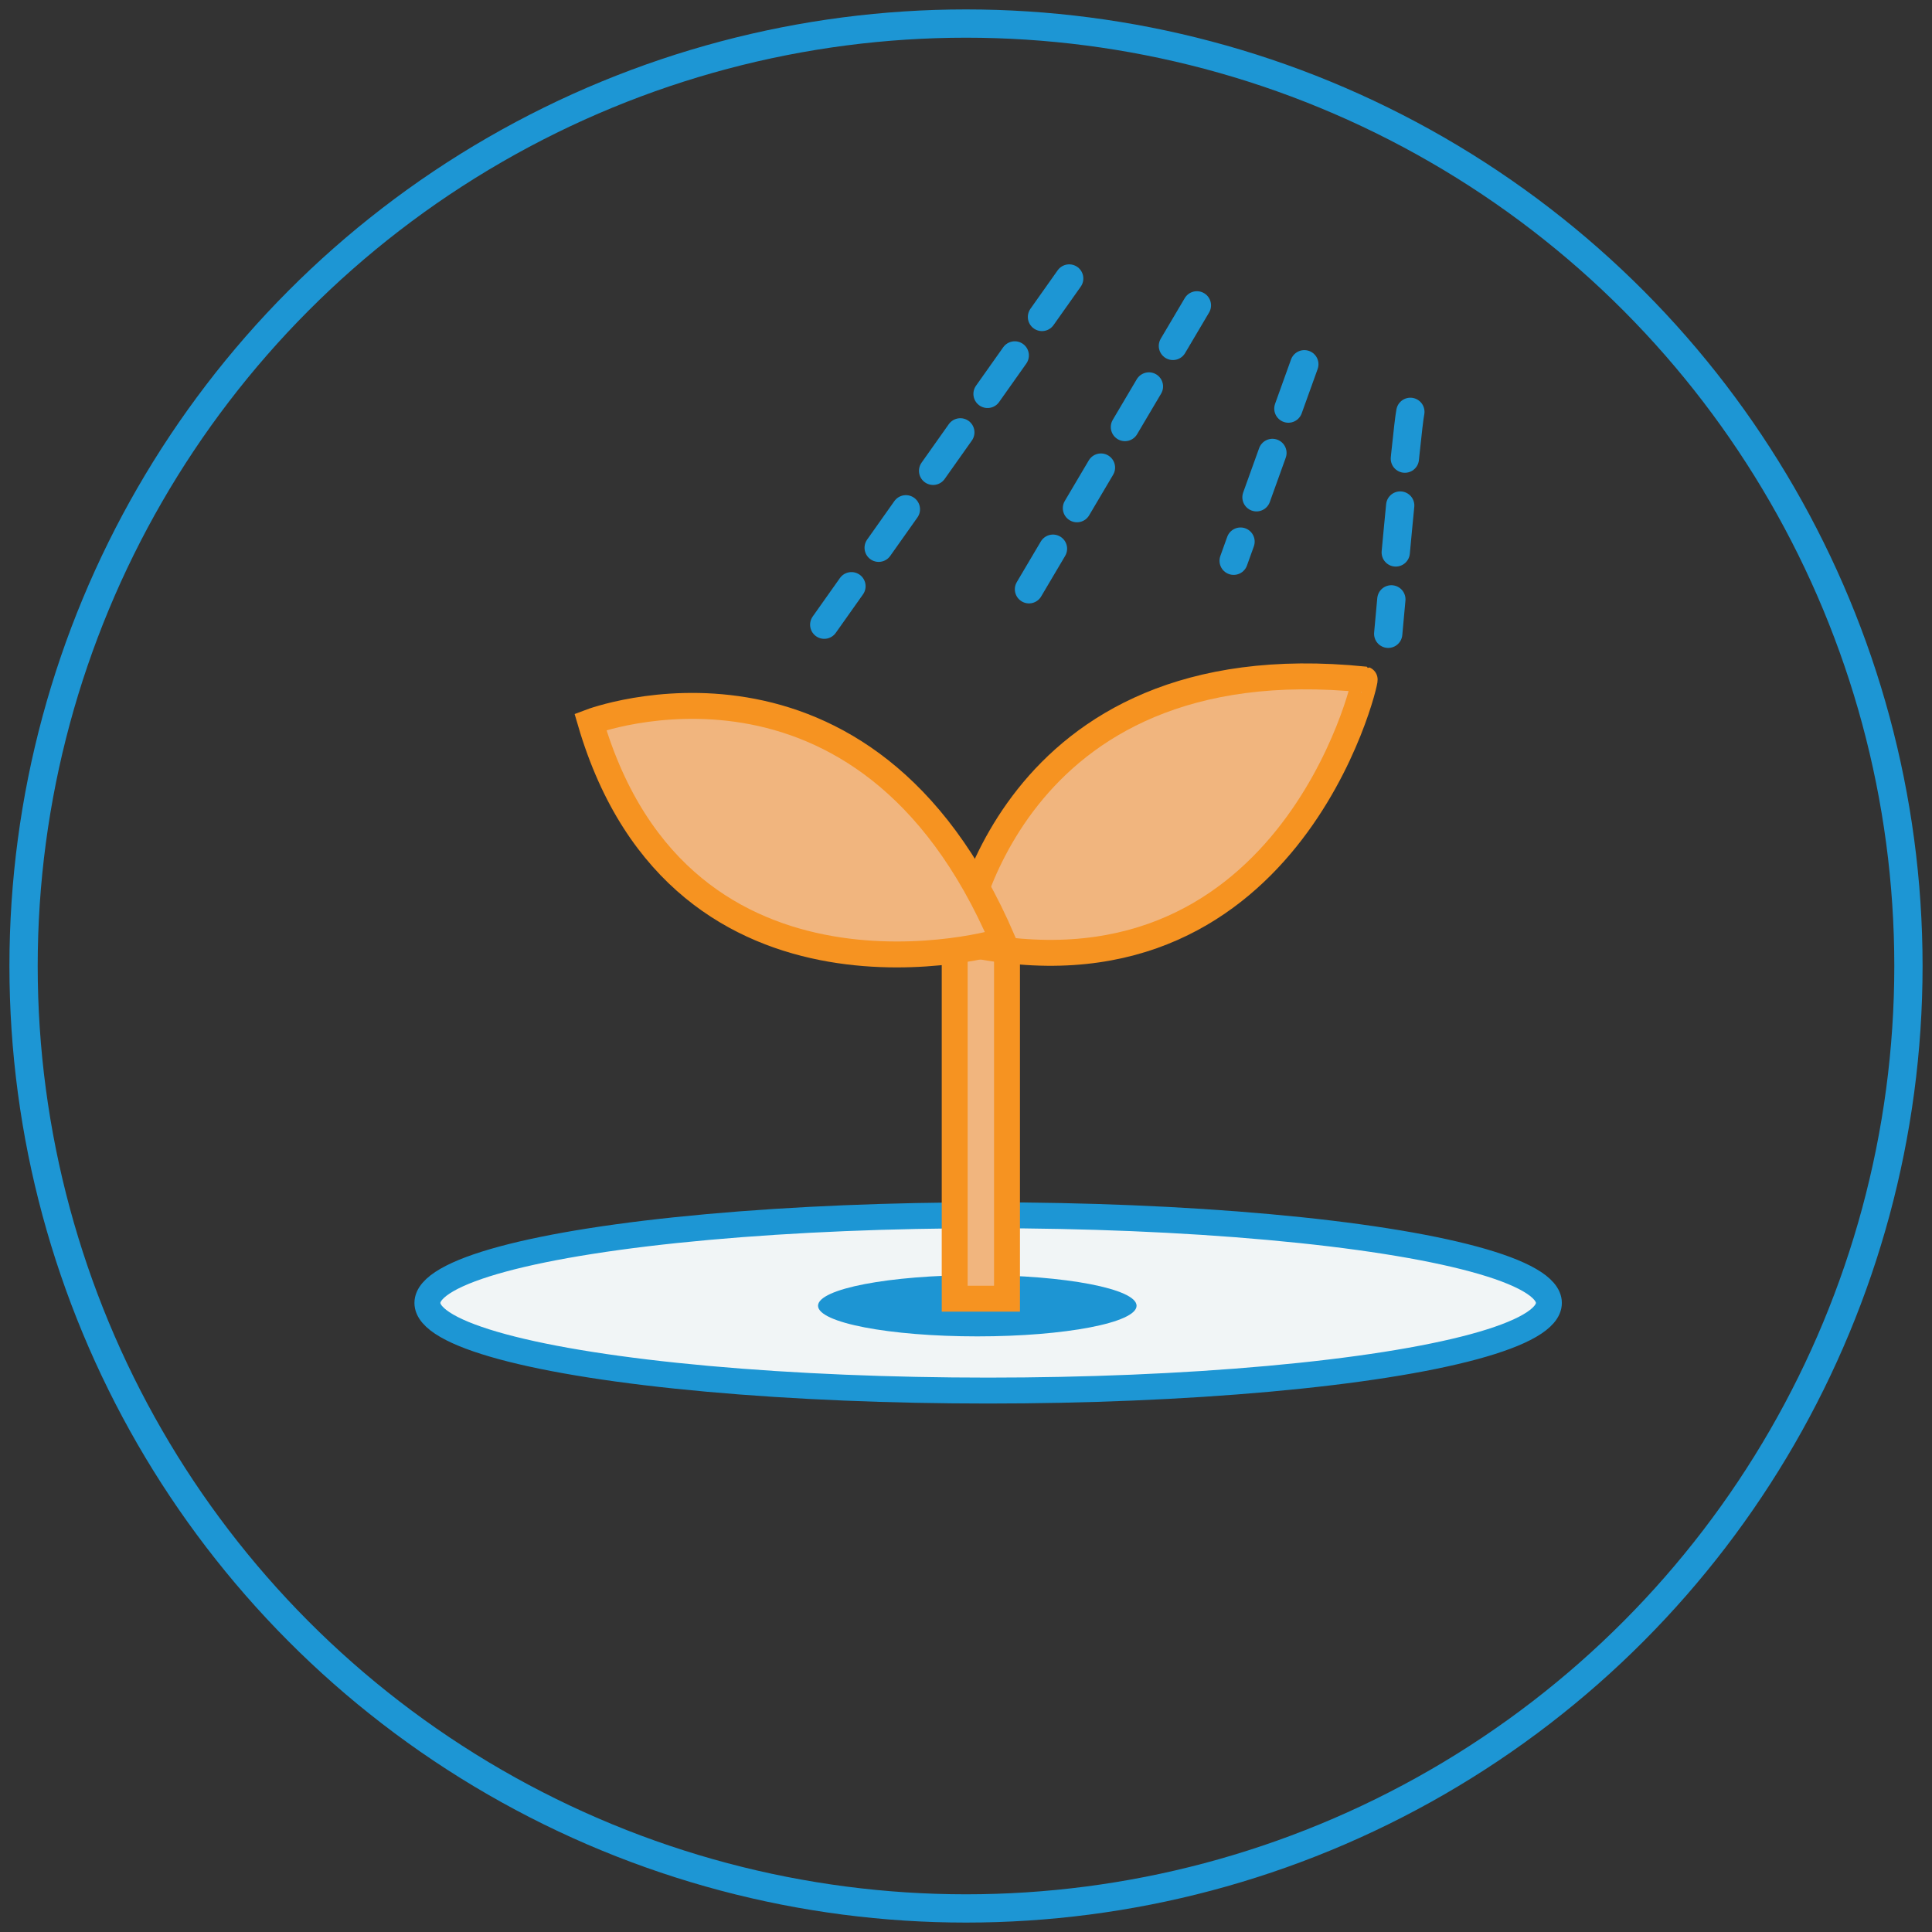 <svg id="Layer_1" data-name="Layer 1" xmlns="http://www.w3.org/2000/svg" viewBox="0 0 41 41"><rect x="0" y="0" width="41" height="41" fill="#333333" stroke="none"/><defs><style>.cls-1{fill:#f1f5f6;stroke-linejoin:round;}.cls-1,.cls-4,.cls-5{stroke:#1d96d4;}.cls-1,.cls-3,.cls-4,.cls-5{stroke-linecap:round;}.cls-1,.cls-3{stroke-width:0.55px;}.cls-2{fill:#1d95d3;}.cls-3{fill:#f1b57e;stroke:#f69321;}.cls-3,.cls-4,.cls-5{stroke-miterlimit:10;}.cls-4,.cls-5{fill:none;stroke-width:0.6px;}.cls-5{stroke-dasharray:1;}</style></defs><title>icons</title><ellipse class="cls-1" cx="20.97" cy="27.65" rx="11.9" ry="1.86"/><ellipse class="cls-2" cx="20.74" cy="27.71" rx="3.38" ry="0.65"/><rect class="cls-3" x="20.26" y="19.51" width="1.11" height="8.05"/><path class="cls-3" d="M20.4,20s0.91-6.36,8.56-5.58C29,14.43,27.34,21.55,20.4,20Z"/><path class="cls-3" d="M12.53,15.32s5.82-2.21,8.75,4.64C21.27,20,14.47,21.94,12.53,15.32Z"/><circle class="cls-4" cx="20.5" cy="20.5" r="20"/><line class="cls-5" x1="25.4" y1="6.48" x2="21.81" y2="12.55"/><line class="cls-5" x1="27.68" y1="7.73" x2="26.18" y2="11.9"/><path class="cls-5" d="M29.93,8.74c-0.08.39-.47,4.71-0.47,4.71"/><line class="cls-5" x1="22.69" y1="5.91" x2="17.27" y2="13.57"/></svg>